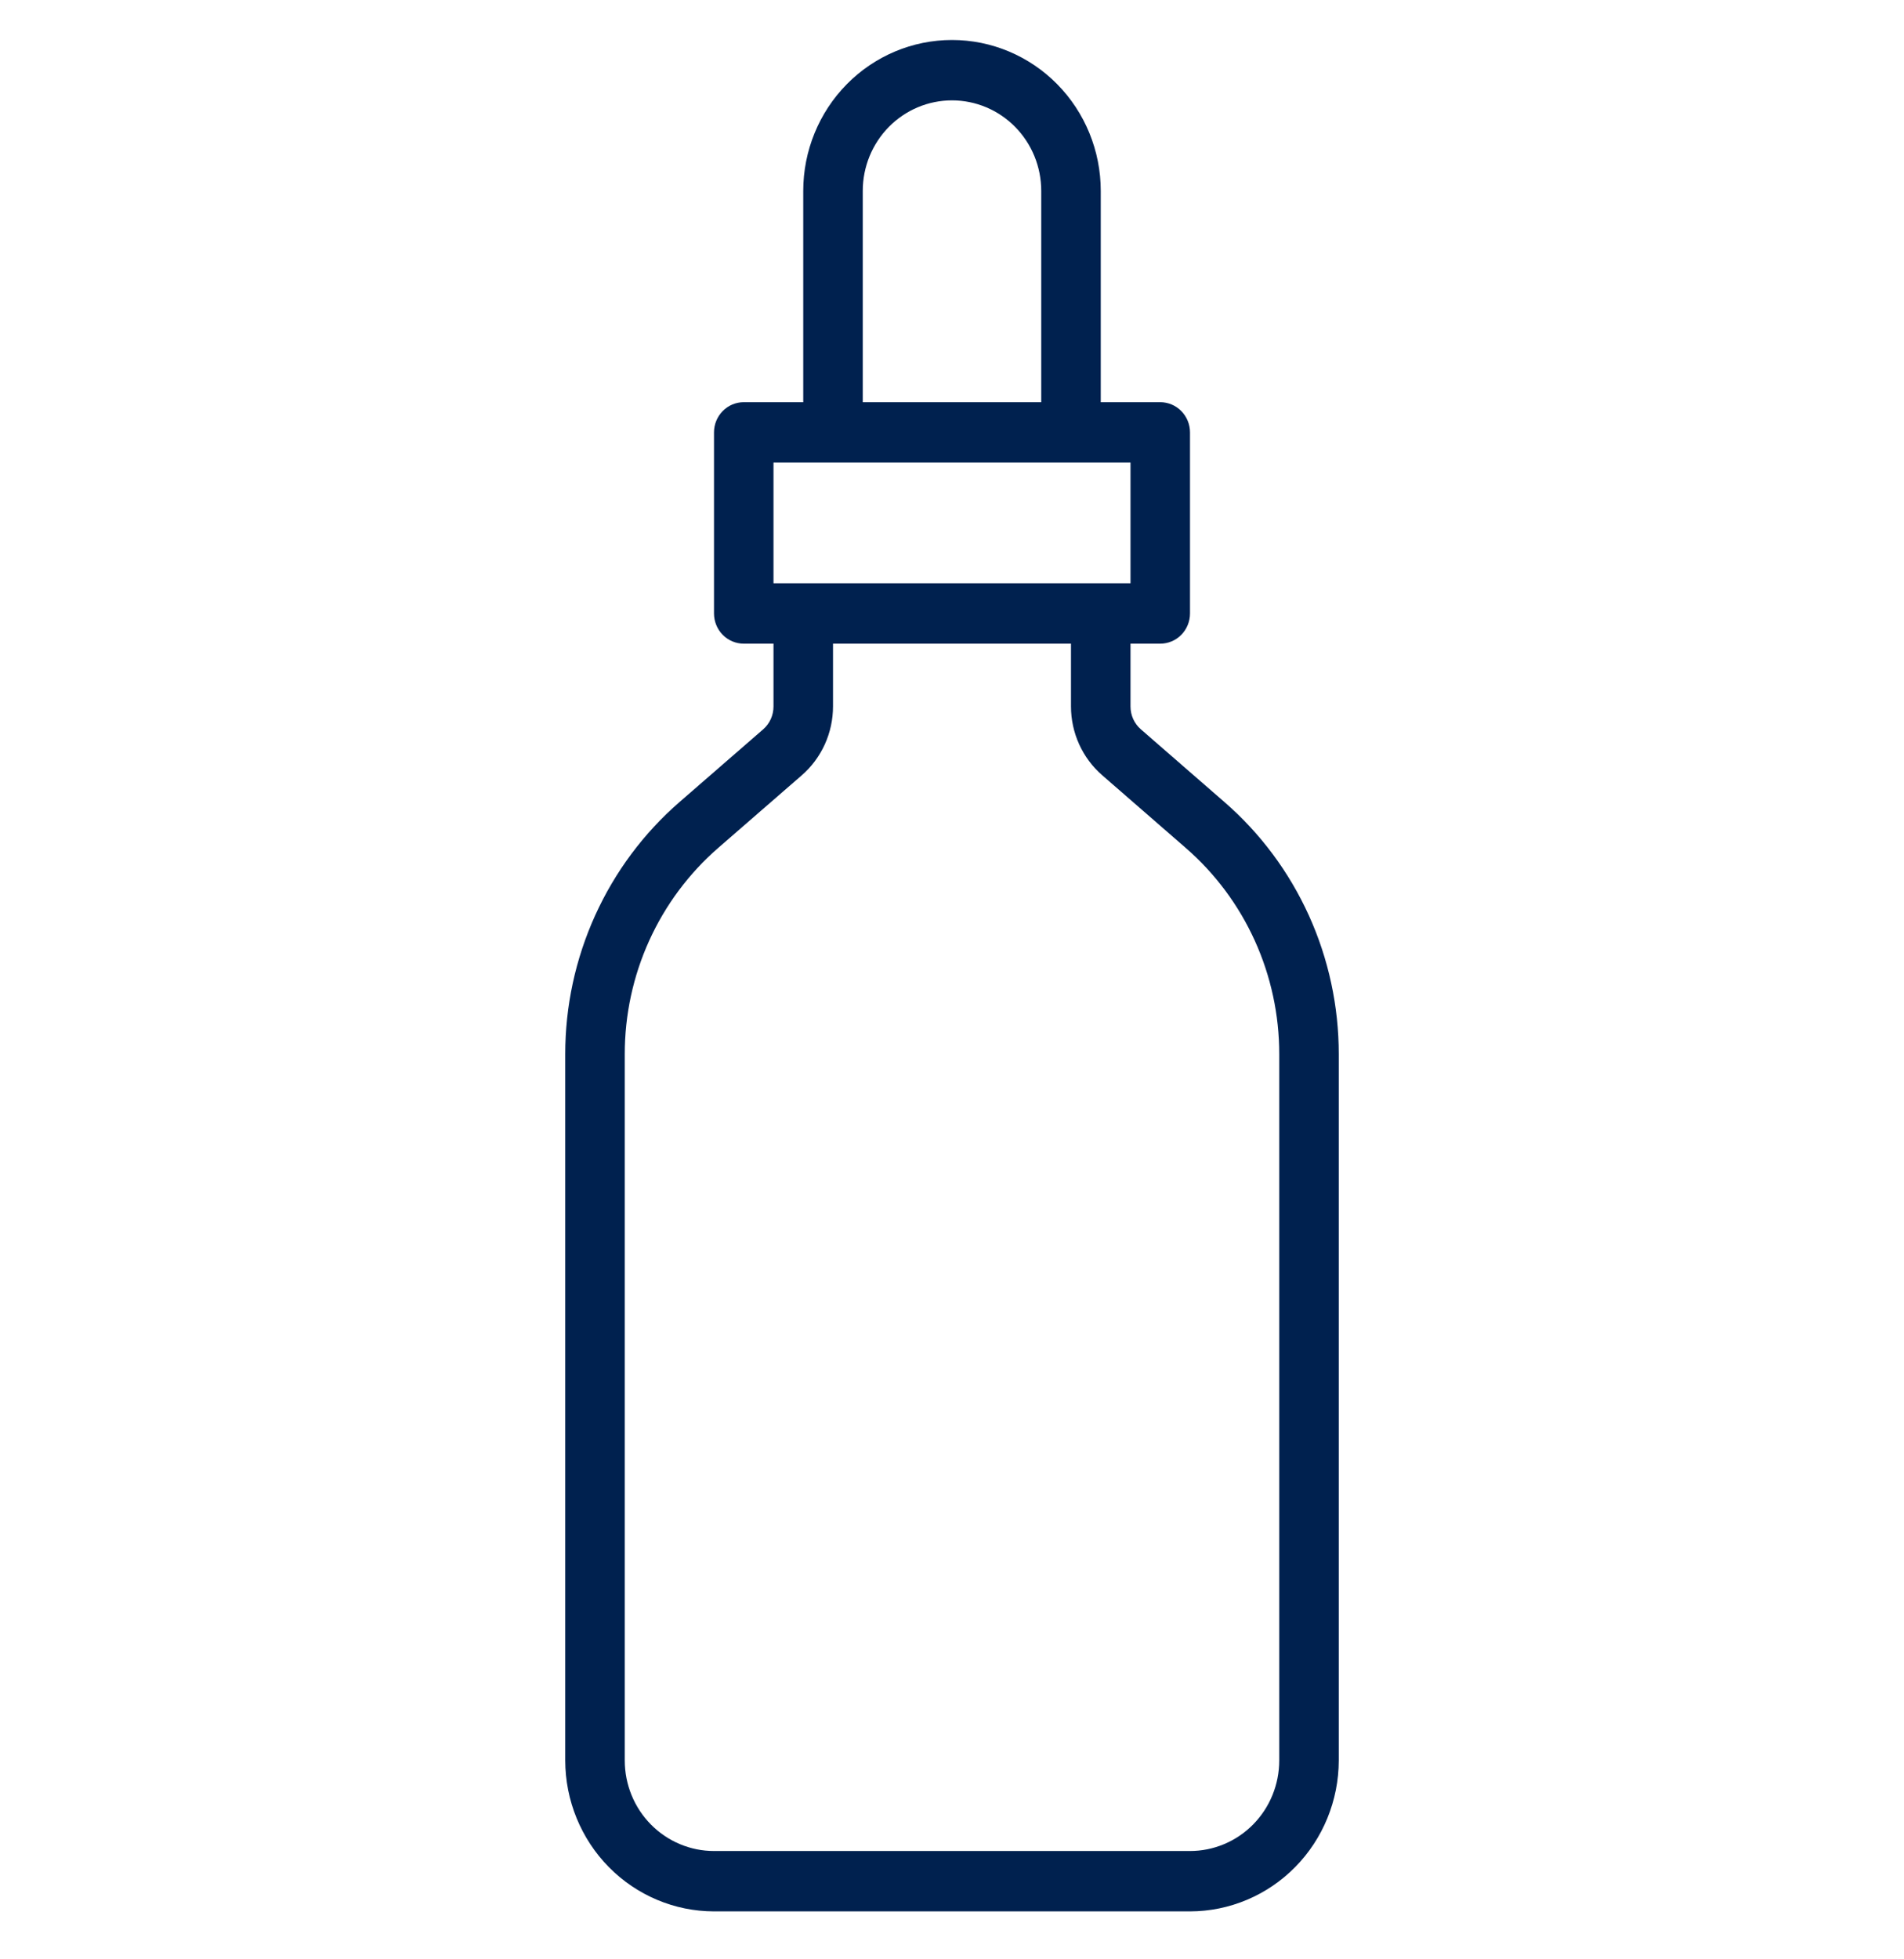 <svg width="69" height="71" viewBox="0 0 69 71" fill="none" xmlns="http://www.w3.org/2000/svg">
<path d="M27.655 26.43L24.625 29.063C23.326 30.192 22.283 31.593 21.568 33.171C20.853 34.748 20.483 36.463 20.484 38.199V63.793C20.486 65.243 21.055 66.633 22.065 67.658C23.076 68.683 24.446 69.26 25.875 69.262H43.125C44.554 69.26 45.924 68.683 46.935 67.658C47.945 66.633 48.514 65.243 48.516 63.793V38.199C48.517 36.464 48.147 34.748 47.432 33.171C46.717 31.594 45.674 30.193 44.374 29.064L41.345 26.429C41.227 26.327 41.132 26.199 41.067 26.056C41.002 25.913 40.969 25.757 40.969 25.599V23.324H42.047C42.333 23.324 42.607 23.209 42.809 23.004C43.011 22.799 43.125 22.52 43.125 22.23V15.668C43.125 15.378 43.011 15.1 42.809 14.895C42.607 14.69 42.333 14.574 42.047 14.574H39.891V6.918C39.891 5.468 39.323 4.077 38.312 3.051C37.301 2.025 35.93 1.449 34.5 1.449C33.07 1.449 31.699 2.025 30.688 3.051C29.677 4.077 29.109 5.468 29.109 6.918V14.574H26.953C26.667 14.574 26.393 14.69 26.191 14.895C25.989 15.1 25.875 15.378 25.875 15.668V22.23C25.875 22.52 25.989 22.799 26.191 23.004C26.393 23.209 26.667 23.324 26.953 23.324H28.031V25.599C28.031 25.757 27.998 25.913 27.933 26.057C27.868 26.2 27.773 26.328 27.655 26.43ZM31.266 6.918C31.266 6.048 31.606 5.213 32.213 4.598C32.819 3.982 33.642 3.637 34.5 3.637C35.358 3.637 36.181 3.982 36.787 4.598C37.394 5.213 37.734 6.048 37.734 6.918V14.574H31.266V6.918ZM28.031 16.762H40.969V21.137H28.031V16.762ZM38.812 23.324V25.599C38.812 26.072 38.913 26.54 39.108 26.97C39.303 27.4 39.587 27.782 39.941 28.09L42.971 30.726C44.034 31.649 44.888 32.795 45.473 34.086C46.058 35.376 46.36 36.779 46.359 38.199V63.793C46.359 64.663 46.019 65.498 45.412 66.113C44.806 66.728 43.983 67.074 43.125 67.074H25.875C25.017 67.074 24.195 66.728 23.588 66.113C22.981 65.498 22.641 64.663 22.641 63.793V38.199C22.64 36.779 22.942 35.375 23.527 34.085C24.112 32.795 24.966 31.648 26.029 30.724L29.059 28.091C29.413 27.783 29.697 27.4 29.892 26.97C30.087 26.54 30.188 26.073 30.188 25.599V23.324H38.812Z" fill="#00214F"/>
</svg>
